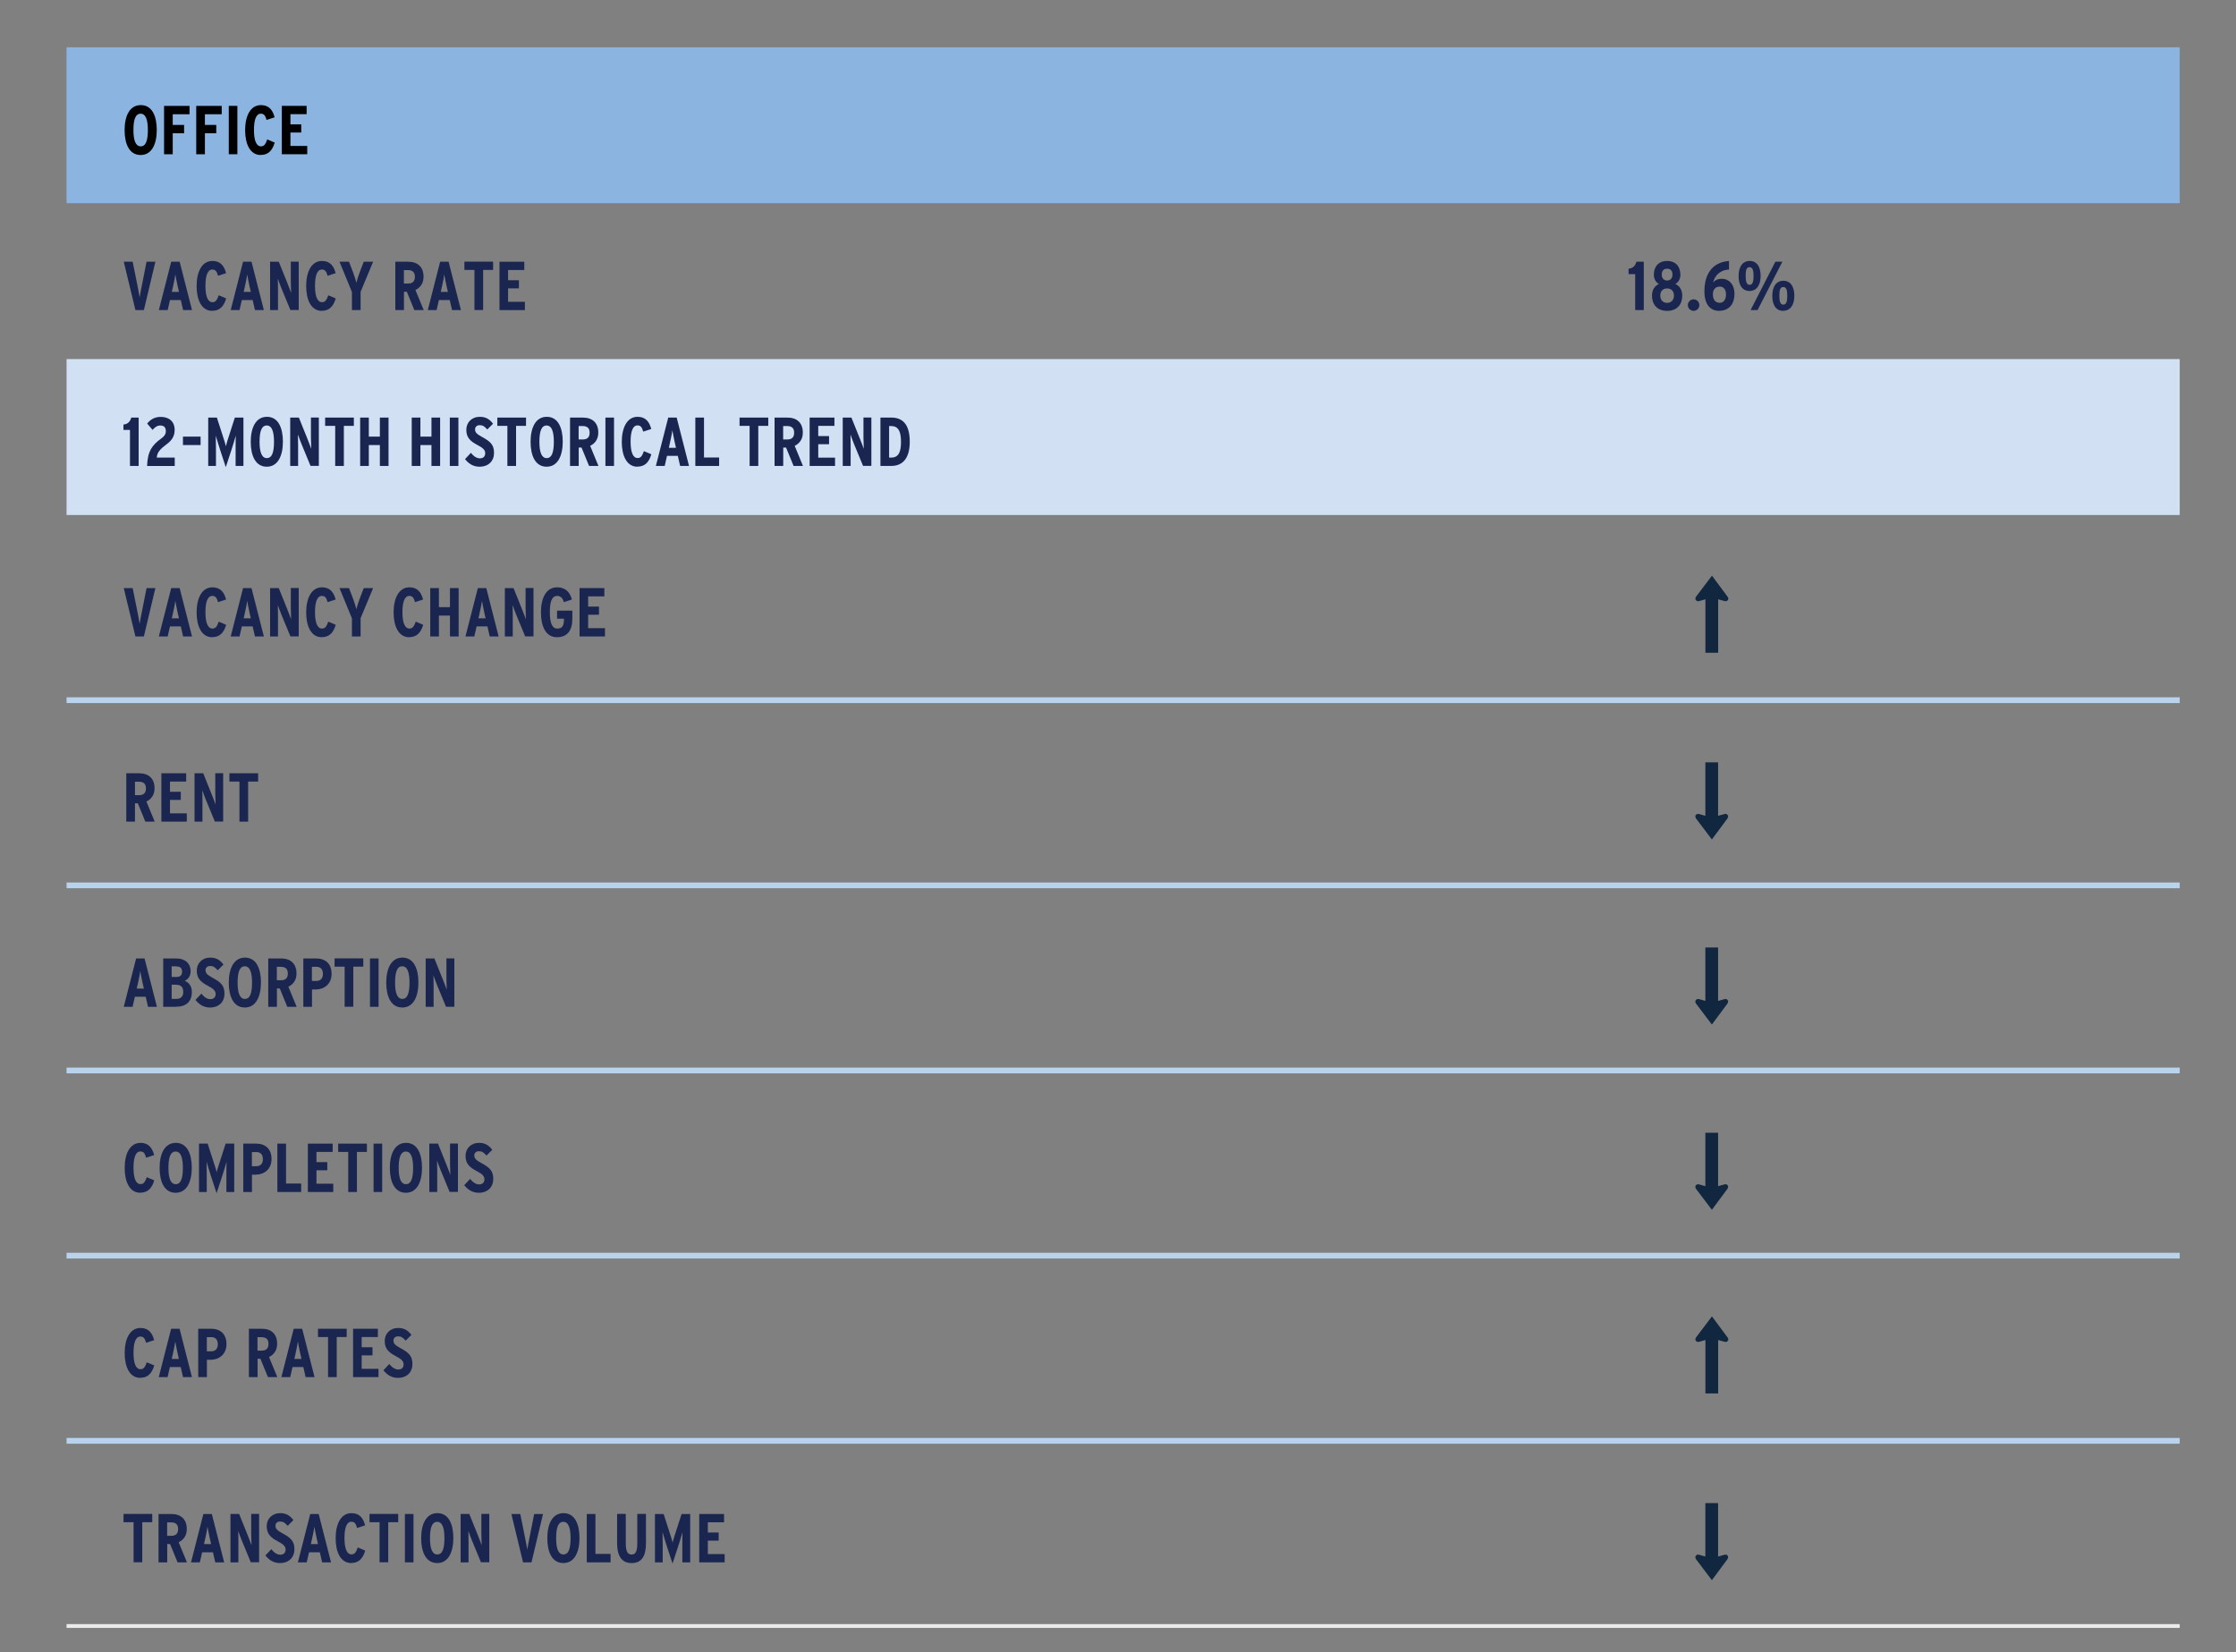 <?xml version="1.0" encoding="UTF-8"?>
<svg xmlns="http://www.w3.org/2000/svg" xmlns:xlink="http://www.w3.org/1999/xlink" id="Layer_1" data-name="Layer 1" viewBox="0 0 291.25 215.22">
  <rect x="0" y="0" width="291.25" height="215.22" fill="#808080" stroke="none"/>
  <defs>
    <style>
      .cls-1 {
        clip-path: url(#clippath-20);
      }

      .cls-2 {
        clip-path: url(#clippath-11);
      }

      .cls-3 {
        clip-path: url(#clippath-16);
      }

      .cls-4 {
        clip-path: url(#clippath-33);
      }

      .cls-5 {
        clip-path: url(#clippath-32);
      }

      .cls-6 {
        clip-path: url(#clippath-2);
      }

      .cls-7 {
        clip-path: url(#clippath-13);
      }

      .cls-8 {
        clip-path: url(#clippath-37);
      }

      .cls-9 {
        clip-path: url(#clippath-25);
      }

      .cls-10, .cls-11, .cls-12, .cls-13, .cls-14, .cls-15, .cls-16 {
        stroke-width: 0px;
      }

      .cls-17 {
        clip-path: url(#clippath-15);
      }

      .cls-18 {
        clip-path: url(#clippath-6);
      }

      .cls-19 {
        clip-path: url(#clippath-26);
      }

      .cls-11 {
        fill: #d1e1f3;
      }

      .cls-11, .cls-16 {
        fill-rule: evenodd;
      }

      .cls-12, .cls-14, .cls-20, .cls-21 {
        fill: none;
      }

      .cls-13 {
        fill: #1a2650;
      }

      .cls-22 {
        clip-path: url(#clippath-7);
      }

      .cls-23 {
        clip-path: url(#clippath-21);
      }

      .cls-24 {
        clip-path: url(#clippath-34);
      }

      .cls-25 {
        clip-path: url(#clippath-1);
      }

      .cls-26 {
        clip-path: url(#clippath-4);
      }

      .cls-27 {
        clip-path: url(#clippath-38);
      }

      .cls-14 {
        clip-rule: evenodd;
      }

      .cls-15 {
        fill: #11263f;
      }

      .cls-28 {
        clip-path: url(#clippath-36);
      }

      .cls-29 {
        clip-path: url(#clippath-27);
      }

      .cls-30 {
        clip-path: url(#clippath-12);
      }

      .cls-20 {
        stroke: #bad3ec;
        stroke-width: .75px;
      }

      .cls-20, .cls-21 {
        stroke-linejoin: round;
      }

      .cls-31 {
        clip-path: url(#clippath-24);
      }

      .cls-32 {
        clip-path: url(#clippath-30);
      }

      .cls-33 {
        clip-path: url(#clippath-22);
      }

      .cls-34 {
        clip-path: url(#clippath-9);
      }

      .cls-35 {
        clip-path: url(#clippath);
      }

      .cls-36 {
        clip-path: url(#clippath-39);
      }

      .cls-37 {
        clip-path: url(#clippath-19);
      }

      .cls-38 {
        clip-path: url(#clippath-31);
      }

      .cls-39 {
        clip-path: url(#clippath-3);
      }

      .cls-40 {
        clip-path: url(#clippath-8);
      }

      .cls-41 {
        clip-path: url(#clippath-29);
      }

      .cls-42 {
        clip-path: url(#clippath-18);
      }

      .cls-43 {
        clip-path: url(#clippath-14);
      }

      .cls-44 {
        clip-path: url(#clippath-17);
      }

      .cls-45 {
        clip-path: url(#clippath-5);
      }

      .cls-46 {
        clip-path: url(#clippath-10);
      }

      .cls-47 {
        clip-path: url(#clippath-23);
      }

      .cls-48 {
        clip-path: url(#clippath-28);
      }

      .cls-21 {
        stroke: #e9ebed;
        stroke-width: .5px;
      }

      .cls-16 {
        fill: #8bb4e0;
      }

      .cls-49 {
        clip-path: url(#clippath-35);
      }
    </style>
    <clipPath id="clippath">
      <polygon class="cls-14" points="8.64 217.15 284.4 217.15 284.4 6.07 8.64 6.07 8.64 217.15 8.64 217.15"></polygon>
    </clipPath>
    <clipPath id="clippath-1">
      <rect class="cls-12" x="8.64" y="6.07" width="275.76" height="211.08"></rect>
    </clipPath>
    <clipPath id="clippath-2">
      <polygon class="cls-14" points="8.64 217.15 284.4 217.15 284.4 6.07 8.64 6.07 8.64 217.15 8.64 217.15"></polygon>
    </clipPath>
    <clipPath id="clippath-3">
      <rect class="cls-12" x="8.64" y="6.07" width="275.76" height="211.08"></rect>
    </clipPath>
    <clipPath id="clippath-4">
      <polygon class="cls-14" points="8.64 217.15 284.4 217.15 284.4 6.07 8.64 6.07 8.64 217.15 8.64 217.15"></polygon>
    </clipPath>
    <clipPath id="clippath-5">
      <rect class="cls-12" x="8.64" y="6.07" width="275.76" height="211.08"></rect>
    </clipPath>
    <clipPath id="clippath-6">
      <polygon class="cls-14" points="8.64 217.15 284.4 217.15 284.4 6.07 8.64 6.07 8.64 217.15 8.64 217.15"></polygon>
    </clipPath>
    <clipPath id="clippath-7">
      <rect class="cls-12" x="8.64" y="6.07" width="275.76" height="211.08"></rect>
    </clipPath>
    <clipPath id="clippath-8">
      <polygon class="cls-14" points="8.64 217.15 284.4 217.15 284.4 6.07 8.64 6.07 8.64 217.15 8.64 217.15"></polygon>
    </clipPath>
    <clipPath id="clippath-9">
      <rect class="cls-12" x="8.64" y="6.07" width="275.76" height="211.08"></rect>
    </clipPath>
    <clipPath id="clippath-10">
      <polygon class="cls-14" points="8.64 217.15 284.4 217.15 284.4 6.07 8.64 6.07 8.64 217.15 8.64 217.15"></polygon>
    </clipPath>
    <clipPath id="clippath-11">
      <rect class="cls-12" x="8.64" y="6.07" width="275.76" height="211.08"></rect>
    </clipPath>
    <clipPath id="clippath-12">
      <polygon class="cls-14" points="8.64 217.15 284.4 217.15 284.4 6.07 8.64 6.07 8.64 217.15 8.64 217.15"></polygon>
    </clipPath>
    <clipPath id="clippath-13">
      <rect class="cls-12" x="8.64" y="6.07" width="275.76" height="211.08"></rect>
    </clipPath>
    <clipPath id="clippath-14">
      <polygon class="cls-14" points="8.64 217.15 284.4 217.15 284.4 6.07 8.64 6.07 8.64 217.15 8.64 217.15"></polygon>
    </clipPath>
    <clipPath id="clippath-15">
      <rect class="cls-12" x="8.64" y="6.07" width="275.76" height="211.08"></rect>
    </clipPath>
    <clipPath id="clippath-16">
      <polygon class="cls-14" points="8.64 217.15 284.4 217.15 284.4 6.07 8.64 6.07 8.64 217.15 8.64 217.15"></polygon>
    </clipPath>
    <clipPath id="clippath-17">
      <rect class="cls-12" x="8.64" y="6.07" width="275.76" height="211.08"></rect>
    </clipPath>
    <clipPath id="clippath-18">
      <polygon class="cls-14" points="8.64 217.15 284.4 217.15 284.4 6.07 8.64 6.07 8.64 217.15 8.64 217.15"></polygon>
    </clipPath>
    <clipPath id="clippath-19">
      <rect class="cls-12" x="8.64" y="6.07" width="275.76" height="211.08"></rect>
    </clipPath>
    <clipPath id="clippath-20">
      <polygon class="cls-14" points="8.64 217.15 284.4 217.15 284.4 6.07 8.64 6.07 8.64 217.15 8.64 217.15"></polygon>
    </clipPath>
    <clipPath id="clippath-21">
      <rect class="cls-12" x="8.64" y="6.07" width="275.76" height="211.08"></rect>
    </clipPath>
    <clipPath id="clippath-22">
      <polygon class="cls-14" points="8.64 217.15 284.4 217.15 284.4 6.07 8.64 6.07 8.64 217.15 8.64 217.15"></polygon>
    </clipPath>
    <clipPath id="clippath-23">
      <rect class="cls-12" x="8.64" y="6.07" width="275.76" height="211.08"></rect>
    </clipPath>
    <clipPath id="clippath-24">
      <polygon class="cls-14" points="8.64 217.15 284.4 217.15 284.4 6.07 8.64 6.07 8.64 217.15 8.64 217.15"></polygon>
    </clipPath>
    <clipPath id="clippath-25">
      <rect class="cls-12" x="8.64" y="6.07" width="275.76" height="211.08"></rect>
    </clipPath>
    <clipPath id="clippath-26">
      <polygon class="cls-14" points="8.64 217.15 284.4 217.15 284.4 6.07 8.64 6.07 8.64 217.15 8.64 217.15"></polygon>
    </clipPath>
    <clipPath id="clippath-27">
      <rect class="cls-12" x="8.64" y="6.07" width="275.76" height="211.08"></rect>
    </clipPath>
    <clipPath id="clippath-28">
      <polygon class="cls-14" points="8.64 217.15 284.4 217.15 284.4 6.07 8.64 6.07 8.64 217.15 8.64 217.15"></polygon>
    </clipPath>
    <clipPath id="clippath-29">
      <rect class="cls-12" x="8.64" y="6.07" width="275.76" height="211.08"></rect>
    </clipPath>
    <clipPath id="clippath-30">
      <polygon class="cls-14" points="8.64 217.15 284.4 217.15 284.4 6.07 8.64 6.07 8.64 217.15 8.64 217.15"></polygon>
    </clipPath>
    <clipPath id="clippath-31">
      <rect class="cls-12" x="8.64" y="6.07" width="275.76" height="211.08"></rect>
    </clipPath>
    <clipPath id="clippath-32">
      <polygon class="cls-14" points="8.64 217.15 284.4 217.15 284.4 6.07 8.64 6.07 8.64 217.15 8.64 217.15"></polygon>
    </clipPath>
    <clipPath id="clippath-33">
      <rect class="cls-12" x="8.64" y="6.07" width="275.76" height="211.08"></rect>
    </clipPath>
    <clipPath id="clippath-34">
      <polygon class="cls-14" points="8.64 217.15 284.4 217.15 284.4 6.07 8.64 6.07 8.64 217.15 8.64 217.15"></polygon>
    </clipPath>
    <clipPath id="clippath-35">
      <rect class="cls-12" x="8.64" y="6.07" width="275.76" height="211.08"></rect>
    </clipPath>
    <clipPath id="clippath-36">
      <polygon class="cls-14" points="8.64 217.15 284.4 217.15 284.4 6.07 8.64 6.07 8.64 217.15 8.64 217.15"></polygon>
    </clipPath>
    <clipPath id="clippath-37">
      <rect class="cls-12" x="8.64" y="6.07" width="275.76" height="211.08"></rect>
    </clipPath>
    <clipPath id="clippath-38">
      <polygon class="cls-14" points="8.64 217.15 284.4 217.15 284.4 6.07 8.64 6.07 8.64 217.15 8.64 217.15"></polygon>
    </clipPath>
    <clipPath id="clippath-39">
      <rect class="cls-12" x="8.64" y="6.07" width="275.76" height="211.08"></rect>
    </clipPath>
  </defs>
  <polygon class="cls-16" points="8.67 6.16 283.92 6.16 283.92 26.47 8.67 26.47 8.67 6.16 8.67 6.16"></polygon>
  <polygon class="cls-11" points="8.67 46.77 283.92 46.77 283.92 67.08 8.67 67.08 8.67 46.77 8.67 46.77"></polygon>
  <line class="cls-20" x1="8.67" y1="91.2" x2="283.92" y2="91.2"></line>
  <line class="cls-20" x1="8.67" y1="115.32" x2="283.92" y2="115.32"></line>
  <line class="cls-20" x1="8.67" y1="139.43" x2="283.92" y2="139.43"></line>
  <line class="cls-20" x1="8.67" y1="163.55" x2="283.92" y2="163.55"></line>
  <line class="cls-20" x1="8.67" y1="187.67" x2="283.92" y2="187.67"></line>
  <line class="cls-21" x1="8.67" y1="211.79" x2="283.92" y2="211.79"></line>
  <g class="cls-35">
    <g class="cls-25">
      <g>
        <path class="cls-10" d="M18.32,20.19c-1.47,0-2.09-1.43-2.09-3.24s.64-3.26,2.11-3.26,2.08,1.43,2.08,3.24-.64,3.26-2.1,3.26ZM18.32,14.81c-.68,0-.94.77-.94,2.12s.28,2.13.95,2.13.93-.77.93-2.12-.28-2.13-.95-2.13Z"></path>
        <path class="cls-10" d="M22.5,14.88v1.39h1.48v1.09h-1.48v2.73h-1.13v-6.3h3.32v1.09h-2.2Z"></path>
        <path class="cls-10" d="M26.69,14.88v1.39h1.48v1.09h-1.48v2.73h-1.13v-6.3h3.32v1.09h-2.2Z"></path>
        <path class="cls-10" d="M29.8,20.09v-6.3h1.12v6.3h-1.12Z"></path>
        <path class="cls-10" d="M33.97,20.19c-1.4,0-2.04-1.43-2.04-3.24s.67-3.26,2.06-3.26c1.07,0,1.54.68,1.78,1.59l-1.05.34c-.16-.58-.33-.81-.75-.81-.6,0-.89.77-.89,2.12s.3,2.13.91,2.13c.39,0,.58-.22.82-.9l.97.41c-.3,1.04-.85,1.61-1.81,1.61Z"></path>
        <path class="cls-10" d="M36.71,20.09v-6.3h3.23v1.08h-2.11v1.33h1.41v1.06h-1.41v1.75h2.19v1.08h-3.31Z"></path>
      </g>
    </g>
    <g class="cls-6">
      <g class="cls-39">
        <g>
          <path class="cls-13" d="M212.99,40.39v-4.69h-.86v-.7c.62-.06.89-.44,1.02-.91h.96v6.3h-1.12Z"></path>
          <path class="cls-13" d="M217.15,40.49c-1.32,0-1.97-.86-1.97-1.98,0-.83.41-1.3.9-1.52-.36-.19-.66-.63-.66-1.2,0-1.04.59-1.8,1.73-1.8s1.73.76,1.73,1.8c0,.57-.28.99-.66,1.2.49.22.9.69.9,1.52,0,1.12-.65,1.98-1.97,1.98ZM217.15,37.57c-.57,0-.89.37-.89.94,0,.53.33.94.89.94s.89-.41.89-.94c0-.57-.32-.94-.89-.94ZM217.15,35c-.52,0-.7.35-.7.77s.24.77.7.77.7-.35.7-.77-.18-.77-.7-.77Z"></path>
          <path class="cls-13" d="M220.6,40.49c-.41,0-.75-.34-.75-.75s.34-.75.75-.75.75.34.75.75-.34.75-.75.75Z"></path>
        </g>
      </g>
      <g class="cls-26">
        <g class="cls-45">
          <path class="cls-13" d="M223.95,40.49c-1.11,0-1.94-.74-1.94-2.55,0-2.15.95-3.78,3.2-3.95v1.12c-1.3.07-1.86.89-2.07,1.68.31-.34.63-.48,1.17-.48.83,0,1.61.67,1.61,1.96,0,1.43-.8,2.21-1.97,2.21ZM224,37.33c-.62,0-.89.46-.89.99,0,.6.23,1.12.9,1.12.55,0,.81-.5.81-1.09s-.27-1.02-.82-1.02Z"></path>
        </g>
        <g class="cls-18">
          <g class="cls-22">
            <path class="cls-13" d="M227.88,37.9c-.93,0-1.42-.75-1.42-1.94s.5-1.97,1.44-1.97,1.43.76,1.43,1.95-.51,1.96-1.45,1.96ZM227.89,34.8c-.41,0-.51.4-.51,1.14s.12,1.16.52,1.16.51-.46.51-1.14c0-.75-.12-1.16-.52-1.16ZM228.93,40.39h-.91l3.23-6.3h.91l-3.23,6.3ZM232.27,40.49c-.93,0-1.42-.75-1.42-1.95s.5-1.97,1.44-1.97,1.43.76,1.43,1.95-.51,1.96-1.45,1.96ZM232.28,37.38c-.4,0-.51.4-.51,1.14s.12,1.16.52,1.16.51-.46.51-1.14c0-.75-.12-1.16-.52-1.16Z"></path>
          </g>
          <g class="cls-40">
            <g class="cls-34">
              <g>
                <path class="cls-13" d="M18.74,40.39h-1.1l-1.52-6.3h1.16l.61,3.04c.09.47.26,1.32.3,1.6.04-.28.21-1.15.3-1.6l.6-3.04h1.15l-1.5,6.3Z"></path>
                <path class="cls-13" d="M23.85,40.39l-.3-1.31h-1.41l-.3,1.31h-1.15l1.61-6.3h1.1l1.61,6.3h-1.16ZM23.14,37.27c-.11-.49-.25-1.22-.3-1.53-.04.32-.17,1-.29,1.51l-.17.77h.93l-.17-.75Z"></path>
                <path class="cls-13" d="M27.65,40.49c-1.4,0-2.04-1.43-2.04-3.24s.67-3.26,2.06-3.26c1.07,0,1.54.68,1.78,1.59l-1.05.34c-.16-.58-.33-.81-.75-.81-.6,0-.89.77-.89,2.12s.3,2.13.91,2.13c.39,0,.58-.22.82-.9l.97.41c-.3,1.04-.85,1.61-1.81,1.61Z"></path>
                <path class="cls-13" d="M33.21,40.39l-.3-1.31h-1.41l-.3,1.31h-1.15l1.61-6.3h1.1l1.61,6.3h-1.16ZM32.5,37.27c-.11-.49-.25-1.22-.3-1.53-.04.32-.17,1-.29,1.51l-.17.77h.93l-.17-.75Z"></path>
                <path class="cls-13" d="M37.83,40.39l-1.16-2.81c-.16-.4-.36-.91-.48-1.28,0,.39.02,1.04.02,1.43v2.66h-1.03v-6.3h1.13l1.11,2.76c.15.38.38.96.5,1.31,0-.39-.04-1.07-.04-1.47v-2.61h1.03v6.3h-1.08Z"></path>
                <path class="cls-13" d="M41.92,40.49c-1.4,0-2.04-1.43-2.04-3.24s.67-3.26,2.06-3.26c1.07,0,1.54.68,1.78,1.59l-1.05.34c-.16-.58-.33-.81-.75-.81-.6,0-.89.77-.89,2.12s.3,2.13.91,2.13c.39,0,.58-.22.82-.9l.97.41c-.3,1.04-.85,1.61-1.81,1.61Z"></path>
                <path class="cls-13" d="M46.97,38.01v2.38h-1.13v-2.36l-1.62-3.94h1.24l.49,1.28c.21.55.41,1.17.47,1.47.06-.3.27-.95.47-1.47l.49-1.28h1.22l-1.63,3.92Z"></path>
                <path class="cls-13" d="M53.97,40.39l-.98-2.39h-.37v2.39h-1.13v-6.3h1.67c1.22,0,2.01.66,2.01,1.96,0,.88-.45,1.43-1.06,1.72l1.08,2.62h-1.22ZM53.11,35.18h-.5v1.75h.56c.58,0,.87-.3.87-.87s-.26-.88-.94-.88Z"></path>
                <path class="cls-13" d="M58.88,40.39l-.3-1.31h-1.41l-.3,1.31h-1.15l1.61-6.3h1.1l1.61,6.3h-1.16ZM58.17,37.27c-.11-.49-.25-1.22-.3-1.53-.04.32-.17,1-.29,1.51l-.17.77h.93l-.17-.75Z"></path>
                <path class="cls-13" d="M62.93,35.16v5.22h-1.13v-5.22h-1.31v-1.08h3.74v1.08h-1.31Z"></path>
                <path class="cls-13" d="M65.06,40.39v-6.3h3.23v1.08h-2.11v1.33h1.41v1.06h-1.41v1.75h2.19v1.08h-3.31Z"></path>
              </g>
            </g>
            <g class="cls-46">
              <g class="cls-2">
                <g>
                  <path class="cls-13" d="M16.93,60.69v-4.69h-.85v-.7c.62-.06.89-.44,1.02-.91h.96v6.3h-1.13Z"></path>
                  <path class="cls-13" d="M19.16,60.69c.06-1.93.67-2.73,1.85-3.58.43-.31.59-.58.59-.95,0-.5-.25-.74-.72-.74-.4,0-.71.23-1.01.57l-.7-.82c.42-.53.98-.87,1.76-.87,1.09,0,1.82.6,1.82,1.7,0,.87-.43,1.41-1.04,1.86-.86.64-1.24,1.06-1.29,1.74h2.34v1.1h-3.61Z"></path>
                </g>
              </g>
              <g class="cls-30">
                <g class="cls-7">
                  <path class="cls-13" d="M23.83,57.97v-1.1h2.3v1.1h-2.3Z"></path>
                </g>
                <g class="cls-43">
                  <g class="cls-17">
                    <g>
                      <path class="cls-13" d="M30.69,60.69v-2.03c0-.75,0-1.44.02-1.91-.13.45-.33,1.15-.57,1.87l-.73,2.23-.73-2.23c-.23-.71-.44-1.42-.57-1.87,0,.47.02,1.16.02,1.91v2.03h-1.01v-6.3h1.13l.75,2.33c.19.58.37,1.12.42,1.42.06-.31.24-.86.42-1.42l.75-2.33h1.12v6.3h-1.03Z"></path>
                      <path class="cls-13" d="M34.75,60.79c-1.47,0-2.09-1.43-2.09-3.24s.64-3.26,2.11-3.26,2.08,1.43,2.08,3.24-.64,3.26-2.1,3.26ZM34.75,55.42c-.68,0-.94.77-.94,2.12s.28,2.13.95,2.13.93-.77.93-2.12-.28-2.13-.95-2.13Z"></path>
                      <path class="cls-13" d="M40.45,60.69l-1.16-2.81c-.16-.4-.36-.91-.48-1.28,0,.39.02,1.04.02,1.43v2.66h-1.03v-6.3h1.13l1.11,2.76c.15.38.38.96.5,1.31,0-.39-.04-1.07-.04-1.47v-2.61h1.03v6.3h-1.08Z"></path>
                      <path class="cls-13" d="M44.79,55.47v5.22h-1.13v-5.22h-1.31v-1.08h3.74v1.08h-1.31Z"></path>
                      <path class="cls-13" d="M49.48,60.69v-2.72h-1.44v2.72h-1.13v-6.3h1.13v2.48h1.44v-2.48h1.13v6.3h-1.13Z"></path>
                      <path class="cls-13" d="M56.2,60.69v-2.72h-1.44v2.72h-1.13v-6.3h1.13v2.48h1.44v-2.48h1.13v6.3h-1.13Z"></path>
                      <path class="cls-13" d="M58.59,60.69v-6.3h1.12v6.3h-1.12Z"></path>
                      <path class="cls-13" d="M62.45,60.79c-.86,0-1.45-.45-1.88-.99l.77-.82c.38.49.78.72,1.16.72.47,0,.7-.26.7-.68,0-.36-.23-.65-.96-1.03-.94-.49-1.5-.96-1.5-2.01,0-.95.7-1.69,1.76-1.69.78,0,1.27.31,1.72.9l-.75.75c-.37-.41-.57-.56-1-.56-.36,0-.59.23-.59.55,0,.38.22.61.9.98,1.09.59,1.57,1.02,1.57,2.08s-.72,1.8-1.89,1.8Z"></path>
                      <path class="cls-13" d="M67.22,55.47v5.22h-1.13v-5.22h-1.31v-1.08h3.74v1.08h-1.31Z"></path>
                      <path class="cls-13" d="M71.2,60.79c-1.47,0-2.09-1.43-2.09-3.24s.64-3.26,2.11-3.26,2.08,1.43,2.08,3.24-.64,3.26-2.1,3.26ZM71.2,55.42c-.68,0-.94.77-.94,2.12s.28,2.13.95,2.13.93-.77.93-2.12-.28-2.13-.95-2.13Z"></path>
                      <path class="cls-13" d="M76.73,60.69l-.98-2.39h-.37v2.39h-1.13v-6.3h1.67c1.22,0,2.01.66,2.01,1.96,0,.88-.45,1.43-1.06,1.72l1.08,2.62h-1.22ZM75.87,55.49h-.5v1.75h.56c.58,0,.87-.3.87-.87s-.26-.88-.94-.88Z"></path>
                      <path class="cls-13" d="M78.86,60.69v-6.3h1.12v6.3h-1.12Z"></path>
                      <path class="cls-13" d="M83.03,60.79c-1.4,0-2.04-1.43-2.04-3.24s.67-3.26,2.06-3.26c1.07,0,1.54.68,1.78,1.59l-1.05.34c-.16-.58-.33-.81-.75-.81-.6,0-.89.77-.89,2.12s.3,2.13.91,2.13c.39,0,.58-.22.82-.9l.97.41c-.3,1.04-.85,1.61-1.81,1.61Z"></path>
                      <path class="cls-13" d="M88.59,60.69l-.3-1.31h-1.41l-.3,1.31h-1.15l1.61-6.3h1.1l1.61,6.3h-1.16ZM87.88,57.58c-.11-.49-.25-1.22-.3-1.53-.04.32-.17,1-.29,1.51l-.17.77h.93l-.17-.75Z"></path>
                      <path class="cls-13" d="M90.57,60.69v-6.3h1.13v5.2h1.97v1.1h-3.1Z"></path>
                      <path class="cls-13" d="M98.77,55.47v5.22h-1.13v-5.22h-1.31v-1.08h3.74v1.08h-1.31Z"></path>
                      <path class="cls-13" d="M103.37,60.69l-.98-2.39h-.37v2.39h-1.13v-6.3h1.67c1.22,0,2.01.66,2.01,1.96,0,.88-.45,1.43-1.06,1.72l1.08,2.62h-1.22ZM102.51,55.49h-.5v1.75h.56c.58,0,.87-.3.87-.87s-.26-.88-.94-.88Z"></path>
                      <path class="cls-13" d="M105.46,60.69v-6.3h3.23v1.08h-2.11v1.33h1.41v1.06h-1.41v1.75h2.19v1.08h-3.31Z"></path>
                      <path class="cls-13" d="M112.42,60.69l-1.16-2.81c-.16-.4-.36-.91-.48-1.28,0,.39.02,1.04.02,1.43v2.66h-1.03v-6.3h1.13l1.11,2.76c.15.38.38.96.5,1.31,0-.39-.04-1.07-.04-1.47v-2.61h1.03v6.3h-1.08Z"></path>
                      <path class="cls-13" d="M116.08,60.69h-1.4v-6.3h1.42c1.51,0,2.4.93,2.4,3.14s-.95,3.16-2.43,3.16ZM116.11,55.49h-.3v4.11h.3c1.01,0,1.25-.88,1.25-2.04s-.24-2.06-1.25-2.06Z"></path>
                    </g>
                  </g>
                  <g class="cls-3">
                    <g class="cls-44">
                      <path class="cls-15" d="M224.6,78.28l-.8-.22v6.96h-1.66v-6.96l-.77.22c-.24.07-.38.01-.49-.14-.06-.08-.07-.24.03-.41l2.08-2.75,2.04,2.75c.13.17.1.32.04.41-.11.17-.24.21-.46.14Z"></path>
                    </g>
                    <g class="cls-42">
                      <g class="cls-37">
                        <g>
                          <path class="cls-13" d="M18.74,82.9h-1.1l-1.52-6.3h1.16l.61,3.04c.09.47.26,1.32.3,1.6.04-.28.21-1.15.3-1.6l.6-3.04h1.15l-1.5,6.3Z"></path>
                          <path class="cls-13" d="M23.85,82.9l-.3-1.31h-1.41l-.3,1.31h-1.15l1.61-6.3h1.1l1.61,6.3h-1.16ZM23.14,79.79c-.11-.49-.25-1.22-.3-1.53-.04.32-.17,1-.29,1.51l-.17.77h.93l-.17-.75Z"></path>
                          <path class="cls-13" d="M27.65,83c-1.4,0-2.04-1.43-2.04-3.24s.67-3.26,2.06-3.26c1.07,0,1.54.68,1.78,1.59l-1.05.34c-.16-.58-.33-.81-.75-.81-.6,0-.89.77-.89,2.12s.3,2.13.91,2.13c.39,0,.58-.22.82-.9l.97.41c-.3,1.04-.85,1.61-1.81,1.61Z"></path>
                          <path class="cls-13" d="M33.21,82.9l-.3-1.31h-1.41l-.3,1.31h-1.15l1.61-6.3h1.1l1.61,6.3h-1.16ZM32.5,79.79c-.11-.49-.25-1.22-.3-1.53-.04.32-.17,1-.29,1.51l-.17.77h.93l-.17-.75Z"></path>
                          <path class="cls-13" d="M37.83,82.9l-1.16-2.81c-.16-.4-.36-.91-.48-1.28,0,.39.02,1.04.02,1.43v2.66h-1.03v-6.3h1.13l1.11,2.76c.15.38.38.96.5,1.31,0-.39-.04-1.07-.04-1.47v-2.61h1.03v6.3h-1.08Z"></path>
                          <path class="cls-13" d="M41.92,83c-1.4,0-2.04-1.43-2.04-3.24s.67-3.26,2.06-3.26c1.07,0,1.54.68,1.78,1.59l-1.05.34c-.16-.58-.33-.81-.75-.81-.6,0-.89.77-.89,2.12s.3,2.13.91,2.13c.39,0,.58-.22.82-.9l.97.41c-.3,1.04-.85,1.61-1.81,1.61Z"></path>
                          <path class="cls-13" d="M46.97,80.52v2.38h-1.13v-2.36l-1.62-3.94h1.24l.49,1.28c.21.55.41,1.17.47,1.47.06-.3.27-.95.47-1.47l.49-1.28h1.22l-1.63,3.92Z"></path>
                          <path class="cls-13" d="M53.31,83c-1.4,0-2.04-1.43-2.04-3.24s.67-3.26,2.06-3.26c1.07,0,1.54.68,1.78,1.59l-1.05.34c-.16-.58-.33-.81-.75-.81-.6,0-.89.77-.89,2.12s.3,2.13.91,2.13c.39,0,.58-.22.82-.9l.97.41c-.3,1.04-.85,1.61-1.81,1.61Z"></path>
                          <path class="cls-13" d="M58.61,82.9v-2.72h-1.44v2.72h-1.13v-6.3h1.13v2.48h1.44v-2.48h1.13v6.3h-1.13Z"></path>
                          <path class="cls-13" d="M63.79,82.9l-.3-1.31h-1.41l-.3,1.31h-1.15l1.61-6.3h1.1l1.61,6.3h-1.16ZM63.08,79.79c-.11-.49-.25-1.22-.3-1.53-.04.32-.17,1-.29,1.51l-.17.77h.93l-.17-.75Z"></path>
                          <path class="cls-13" d="M68.41,82.9l-1.16-2.81c-.16-.4-.36-.91-.48-1.28,0,.39.02,1.04.02,1.43v2.66h-1.03v-6.3h1.13l1.11,2.76c.15.38.38.96.5,1.31,0-.39-.04-1.07-.04-1.47v-2.61h1.03v6.3h-1.08Z"></path>
                          <path class="cls-13" d="M72.55,83c-1.47,0-2.09-1.43-2.09-3.24s.64-3.26,2.11-3.26c.95,0,1.65.5,1.92,1.59l-1.05.34c-.16-.59-.45-.81-.88-.81-.68,0-.94.77-.94,2.12s.28,2.13.95,2.13.89-.34.89-1.28h-.9v-1.05h1.99v1.08c0,1.51-.68,2.38-2,2.38Z"></path>
                          <path class="cls-13" d="M75.49,82.9v-6.3h3.23v1.08h-2.11v1.33h1.41v1.06h-1.41v1.75h2.19v1.08h-3.31Z"></path>
                        </g>
                      </g>
                      <g class="cls-1">
                        <g class="cls-23">
                          <path class="cls-15" d="M225.02,106.59l-2.04,2.75-2.08-2.75c-.1-.17-.08-.32-.03-.41.11-.15.25-.21.49-.14l.77.22v-6.96h1.66v6.96l.8-.22c.22-.07.35-.03.46.14.06.08.08.24-.04.41Z"></path>
                        </g>
                        <g class="cls-33">
                          <g class="cls-47">
                            <g>
                              <path class="cls-13" d="M18.93,107.02l-.98-2.39h-.37v2.39h-1.13v-6.3h1.67c1.22,0,2.01.66,2.01,1.96,0,.88-.45,1.43-1.06,1.72l1.08,2.62h-1.22ZM18.08,101.82h-.5v1.75h.56c.58,0,.87-.3.87-.87s-.26-.88-.94-.88Z"></path>
                              <path class="cls-13" d="M21.02,107.02v-6.3h3.23v1.08h-2.11v1.33h1.41v1.06h-1.41v1.75h2.19v1.08h-3.31Z"></path>
                              <path class="cls-13" d="M27.99,107.02l-1.16-2.81c-.16-.4-.36-.91-.48-1.28,0,.39.02,1.04.02,1.43v2.66h-1.03v-6.3h1.13l1.11,2.76c.15.38.38.96.5,1.31,0-.39-.04-1.07-.04-1.47v-2.61h1.03v6.3h-1.08Z"></path>
                              <path class="cls-13" d="M32.32,101.8v5.22h-1.13v-5.22h-1.31v-1.08h3.74v1.08h-1.31Z"></path>
                            </g>
                          </g>
                          <g class="cls-31">
                            <g class="cls-9">
                              <path class="cls-15" d="M225.02,130.7l-2.04,2.75-2.08-2.75c-.1-.17-.08-.32-.03-.41.11-.15.25-.21.49-.14l.77.22v-6.96h1.66v6.96l.8-.22c.22-.07.35-.03.46.14.06.08.08.24-.04.41Z"></path>
                            </g>
                            <g class="cls-19">
                              <g class="cls-29">
                                <g>
                                  <path class="cls-13" d="M19.28,131.14l-.3-1.31h-1.41l-.3,1.31h-1.15l1.61-6.3h1.1l1.61,6.3h-1.16ZM18.57,128.02c-.11-.49-.25-1.21-.3-1.53-.04.32-.17,1-.29,1.51l-.17.76h.93l-.17-.75Z"></path>
                                  <path class="cls-13" d="M22.9,131.14h-1.64v-6.3h1.7c1.15,0,1.87.64,1.87,1.68,0,.53-.27,1.02-.77,1.23.5.2.93.66.93,1.43,0,1.3-.74,1.95-2.09,1.95ZM22.97,125.87h-.61v1.38h.64c.55,0,.72-.32.72-.68,0-.43-.2-.69-.75-.69ZM22.93,128.26h-.57v1.85h.6c.64,0,.91-.37.91-.89,0-.66-.29-.95-.95-.95Z"></path>
                                  <path class="cls-13" d="M27.34,131.23c-.86,0-1.45-.45-1.88-.99l.77-.82c.38.49.78.72,1.16.72.47,0,.7-.26.7-.68,0-.36-.23-.65-.96-1.03-.94-.49-1.5-.96-1.5-2.01,0-.95.7-1.69,1.76-1.69.78,0,1.27.32,1.72.9l-.75.75c-.37-.41-.57-.56-1-.56-.36,0-.59.23-.59.55,0,.38.22.61.9.98,1.09.58,1.57,1.02,1.57,2.08s-.72,1.8-1.89,1.8Z"></path>
                                  <path class="cls-13" d="M31.89,131.23c-1.47,0-2.09-1.43-2.09-3.24s.64-3.26,2.11-3.26,2.08,1.43,2.08,3.24-.64,3.26-2.1,3.26ZM31.89,125.86c-.68,0-.94.77-.94,2.12s.28,2.13.95,2.13.93-.77.93-2.12-.28-2.13-.95-2.13Z"></path>
                                  <path class="cls-13" d="M37.42,131.14l-.98-2.39h-.37v2.39h-1.13v-6.3h1.67c1.22,0,2.01.66,2.01,1.96,0,.88-.45,1.43-1.06,1.72l1.08,2.62h-1.22ZM36.56,125.93h-.5v1.75h.56c.58,0,.87-.3.87-.87s-.26-.88-.94-.88Z"></path>
                                  <path class="cls-13" d="M41.14,128.88h-.5v2.26h-1.13v-6.3h1.67c1.2,0,2.01.68,2.01,2.01s-.98,2.03-2.05,2.03ZM41.17,125.93h-.54v1.84h.56c.58,0,.87-.34.87-.92,0-.52-.23-.93-.89-.93Z"></path>
                                  <path class="cls-13" d="M46.02,125.91v5.22h-1.13v-5.22h-1.31v-1.08h3.74v1.08h-1.31Z"></path>
                                  <path class="cls-13" d="M48.19,131.14v-6.3h1.12v6.3h-1.12Z"></path>
                                  <path class="cls-13" d="M52.4,131.23c-1.47,0-2.09-1.43-2.09-3.24s.64-3.26,2.11-3.26,2.08,1.43,2.08,3.24-.64,3.26-2.1,3.26ZM52.4,125.86c-.68,0-.94.77-.94,2.12s.28,2.13.95,2.13.93-.77.93-2.12-.28-2.13-.95-2.13Z"></path>
                                  <path class="cls-13" d="M58.1,131.14l-1.16-2.81c-.16-.4-.36-.91-.48-1.28,0,.39.02,1.04.02,1.43v2.66h-1.03v-6.3h1.13l1.11,2.76c.15.38.38.96.5,1.31,0-.39-.04-1.07-.04-1.47v-2.61h1.03v6.3h-1.08Z"></path>
                                </g>
                              </g>
                              <g class="cls-48">
                                <g class="cls-41">
                                  <path class="cls-15" d="M225.02,154.83l-2.04,2.75-2.08-2.75c-.1-.17-.08-.32-.03-.41.11-.15.25-.21.49-.14l.77.22v-6.96h1.66v6.96l.8-.22c.22-.07.35-.03.46.14.06.08.08.24-.04.41Z"></path>
                                </g>
                                <g class="cls-32">
                                  <g class="cls-38">
                                    <g>
                                      <path class="cls-13" d="M18.28,155.36c-1.4,0-2.04-1.43-2.04-3.24s.67-3.26,2.06-3.26c1.07,0,1.54.68,1.78,1.59l-1.05.34c-.16-.58-.33-.81-.75-.81-.6,0-.89.77-.89,2.12s.3,2.13.91,2.13c.39,0,.58-.22.82-.9l.97.41c-.3,1.04-.85,1.61-1.81,1.61Z"></path>
                                      <path class="cls-13" d="M22.88,155.36c-1.47,0-2.09-1.43-2.09-3.24s.64-3.26,2.11-3.26,2.08,1.43,2.08,3.24-.64,3.26-2.1,3.26ZM22.88,149.99c-.68,0-.94.77-.94,2.12s.28,2.13.95,2.13.93-.77.93-2.12-.28-2.13-.95-2.13Z"></path>
                                      <path class="cls-13" d="M29.49,155.26v-2.03c0-.75,0-1.44.02-1.91-.13.45-.33,1.15-.57,1.87l-.73,2.23-.73-2.23c-.23-.71-.44-1.42-.57-1.87,0,.47.02,1.16.02,1.91v2.03h-1.01v-6.3h1.13l.75,2.33c.19.58.37,1.12.42,1.42.06-.32.24-.86.42-1.42l.75-2.33h1.12v6.3h-1.03Z"></path>
                                      <path class="cls-13" d="M33.32,153h-.5v2.26h-1.13v-6.3h1.67c1.2,0,2.01.68,2.01,2.01s-.98,2.03-2.05,2.03ZM33.35,150.06h-.54v1.84h.56c.58,0,.87-.34.87-.92,0-.52-.23-.93-.89-.93Z"></path>
                                      <path class="cls-13" d="M36.13,155.26v-6.3h1.13v5.2h1.97v1.1h-3.1Z"></path>
                                      <path class="cls-13" d="M40.1,155.26v-6.3h3.23v1.08h-2.11v1.33h1.41v1.06h-1.41v1.75h2.19v1.08h-3.31Z"></path>
                                      <path class="cls-13" d="M46.49,150.04v5.22h-1.13v-5.22h-1.31v-1.08h3.74v1.08h-1.31Z"></path>
                                      <path class="cls-13" d="M48.66,155.26v-6.3h1.12v6.3h-1.12Z"></path>
                                      <path class="cls-13" d="M52.87,155.36c-1.47,0-2.09-1.43-2.09-3.24s.64-3.26,2.11-3.26,2.08,1.43,2.08,3.24-.64,3.26-2.1,3.26ZM52.87,149.99c-.68,0-.94.77-.94,2.12s.28,2.13.95,2.13.93-.77.93-2.12-.28-2.13-.95-2.13Z"></path>
                                      <path class="cls-13" d="M58.57,155.26l-1.16-2.81c-.16-.4-.36-.91-.48-1.28,0,.39.02,1.04.02,1.43v2.66h-1.03v-6.3h1.13l1.11,2.76c.15.38.38.96.5,1.31,0-.39-.04-1.07-.04-1.47v-2.61h1.03v6.3h-1.08Z"></path>
                                      <path class="cls-13" d="M62.35,155.36c-.86,0-1.45-.45-1.88-.99l.77-.82c.38.49.78.72,1.16.72.47,0,.7-.26.7-.68,0-.36-.23-.65-.96-1.03-.94-.49-1.5-.96-1.5-2.01,0-.95.7-1.69,1.76-1.69.78,0,1.27.32,1.72.9l-.75.75c-.37-.41-.57-.56-1-.56-.36,0-.59.23-.59.55,0,.38.22.61.9.98,1.09.58,1.57,1.02,1.57,2.08s-.72,1.8-1.89,1.8Z"></path>
                                    </g>
                                  </g>
                                  <g class="cls-5">
                                    <g class="cls-4">
                                      <path class="cls-15" d="M224.6,174.76l-.8-.22v6.96h-1.66v-6.96l-.77.22c-.24.07-.38.01-.49-.14-.06-.08-.07-.24.03-.41l2.08-2.75,2.04,2.75c.13.17.1.32.04.41-.11.17-.24.21-.46.14Z"></path>
                                    </g>
                                    <g class="cls-24">
                                      <g class="cls-49">
                                        <g>
                                          <path class="cls-13" d="M18.28,179.47c-1.4,0-2.04-1.43-2.04-3.24s.67-3.26,2.06-3.26c1.07,0,1.54.68,1.78,1.59l-1.05.34c-.16-.58-.33-.81-.75-.81-.6,0-.89.77-.89,2.12s.3,2.13.91,2.13c.39,0,.58-.22.82-.9l.97.41c-.3,1.04-.85,1.61-1.81,1.61Z"></path>
                                          <path class="cls-13" d="M23.84,179.37l-.3-1.31h-1.41l-.3,1.31h-1.15l1.61-6.3h1.1l1.61,6.3h-1.16ZM23.13,176.26c-.11-.49-.25-1.21-.3-1.53-.04.32-.17,1-.29,1.51l-.17.76h.93l-.17-.75Z"></path>
                                          <path class="cls-13" d="M27.45,177.11h-.5v2.26h-1.13v-6.3h1.67c1.2,0,2.01.68,2.01,2.01s-.98,2.03-2.05,2.03ZM27.48,174.17h-.54v1.84h.56c.58,0,.87-.34.87-.92,0-.52-.23-.93-.89-.93Z"></path>
                                          <path class="cls-13" d="M34.9,179.37l-.98-2.39h-.37v2.39h-1.13v-6.3h1.67c1.22,0,2.01.66,2.01,1.96,0,.88-.45,1.43-1.06,1.72l1.08,2.62h-1.22ZM34.04,174.17h-.5v1.75h.56c.58,0,.87-.3.87-.87s-.26-.88-.94-.88Z"></path>
                                          <path class="cls-13" d="M39.81,179.37l-.3-1.31h-1.41l-.3,1.31h-1.15l1.61-6.3h1.1l1.61,6.3h-1.16ZM39.1,176.26c-.11-.49-.25-1.21-.3-1.53-.04.32-.17,1-.29,1.51l-.17.76h.93l-.17-.75Z"></path>
                                          <path class="cls-13" d="M43.86,174.15v5.22h-1.13v-5.22h-1.31v-1.08h3.74v1.08h-1.31Z"></path>
                                          <path class="cls-13" d="M45.99,179.37v-6.3h3.23v1.08h-2.11v1.33h1.41v1.06h-1.41v1.75h2.19v1.08h-3.31Z"></path>
                                          <path class="cls-13" d="M51.82,179.47c-.86,0-1.45-.45-1.88-.99l.77-.82c.38.49.78.72,1.16.72.47,0,.7-.26.7-.68,0-.36-.23-.65-.96-1.03-.94-.49-1.5-.96-1.5-2.01,0-.95.7-1.69,1.76-1.69.78,0,1.27.32,1.72.9l-.75.75c-.37-.41-.57-.56-1-.56-.36,0-.59.23-.59.55,0,.38.22.61.9.98,1.09.58,1.57,1.02,1.57,2.08s-.72,1.8-1.89,1.8Z"></path>
                                        </g>
                                      </g>
                                      <g class="cls-28">
                                        <g class="cls-8">
                                          <path class="cls-15" d="M225.02,203.07l-2.04,2.75-2.08-2.75c-.1-.17-.08-.32-.03-.41.11-.15.25-.21.49-.14l.77.22v-6.96h1.66v6.96l.8-.22c.22-.07.35-.03.46.14.06.08.08.24-.04.41Z"></path>
                                        </g>
                                        <g class="cls-27">
                                          <g class="cls-36">
                                            <g>
                                              <path class="cls-13" d="M18.53,198.27v5.22h-1.13v-5.22h-1.31v-1.08h3.74v1.08h-1.31Z"></path>
                                              <path class="cls-13" d="M23.13,203.5l-.98-2.39h-.37v2.39h-1.13v-6.3h1.67c1.22,0,2.01.66,2.01,1.96,0,.88-.45,1.43-1.06,1.72l1.08,2.62h-1.22ZM22.27,198.29h-.5v1.75h.56c.58,0,.87-.3.87-.87s-.26-.88-.94-.88Z"></path>
                                              <path class="cls-13" d="M28.04,203.5l-.3-1.31h-1.41l-.3,1.31h-1.15l1.61-6.3h1.1l1.61,6.3h-1.16ZM27.33,200.38c-.11-.49-.25-1.21-.3-1.53-.04.32-.17,1-.29,1.51l-.17.76h.93l-.17-.75Z"></path>
                                              <path class="cls-13" d="M32.67,203.5l-1.16-2.81c-.16-.4-.36-.91-.48-1.28,0,.39.02,1.04.02,1.43v2.66h-1.03v-6.3h1.13l1.11,2.76c.15.38.38.96.5,1.31,0-.39-.04-1.07-.04-1.47v-2.61h1.03v6.3h-1.08Z"></path>
                                              <path class="cls-13" d="M36.45,203.59c-.86,0-1.45-.45-1.88-.99l.77-.82c.38.49.78.72,1.16.72.47,0,.7-.26.7-.68,0-.36-.23-.65-.96-1.03-.94-.49-1.5-.96-1.5-2.01,0-.95.7-1.69,1.76-1.69.78,0,1.27.32,1.72.9l-.75.75c-.37-.41-.57-.56-1-.56-.36,0-.59.23-.59.55,0,.38.22.61.9.98,1.09.58,1.57,1.02,1.57,2.08s-.72,1.8-1.89,1.8Z"></path>
                                              <path class="cls-13" d="M41.96,203.5l-.3-1.31h-1.41l-.3,1.31h-1.15l1.61-6.3h1.1l1.61,6.3h-1.16ZM41.25,200.38c-.11-.49-.25-1.21-.3-1.53-.04.32-.17,1-.29,1.51l-.17.76h.93l-.17-.75Z"></path>
                                              <path class="cls-13" d="M45.76,203.59c-1.4,0-2.04-1.43-2.04-3.24s.67-3.26,2.06-3.26c1.07,0,1.54.68,1.78,1.59l-1.05.34c-.16-.58-.33-.81-.75-.81-.6,0-.89.77-.89,2.12s.3,2.13.91,2.13c.39,0,.58-.22.82-.9l.97.41c-.3,1.04-.85,1.61-1.81,1.61Z"></path>
                                              <path class="cls-13" d="M50.57,198.27v5.22h-1.13v-5.22h-1.31v-1.08h3.74v1.08h-1.31Z"></path>
                                              <path class="cls-13" d="M52.74,203.5v-6.3h1.12v6.3h-1.12Z"></path>
                                              <path class="cls-13" d="M56.95,203.59c-1.47,0-2.09-1.43-2.09-3.24s.64-3.26,2.11-3.26,2.08,1.43,2.08,3.24-.64,3.26-2.1,3.26ZM56.95,198.22c-.68,0-.94.77-.94,2.12s.28,2.13.95,2.13.93-.77.93-2.12-.28-2.13-.95-2.13Z"></path>
                                              <path class="cls-13" d="M62.65,203.5l-1.16-2.81c-.16-.4-.36-.91-.48-1.28,0,.39.02,1.04.02,1.43v2.66h-1.03v-6.3h1.13l1.11,2.76c.15.38.38.96.5,1.31,0-.39-.04-1.07-.04-1.47v-2.61h1.03v6.3h-1.08Z"></path>
                                              <path class="cls-13" d="M69.23,203.5h-1.1l-1.52-6.3h1.16l.61,3.04c.09.47.26,1.32.3,1.6.04-.28.21-1.15.3-1.6l.6-3.04h1.15l-1.5,6.3Z"></path>
                                              <path class="cls-13" d="M73.38,203.59c-1.47,0-2.09-1.43-2.09-3.24s.64-3.26,2.11-3.26,2.08,1.43,2.08,3.24-.64,3.26-2.1,3.26ZM73.38,198.22c-.68,0-.94.77-.94,2.12s.28,2.13.95,2.13.93-.77.93-2.12-.28-2.13-.95-2.13Z"></path>
                                              <path class="cls-13" d="M76.43,203.5v-6.3h1.13v5.2h1.97v1.1h-3.1Z"></path>
                                              <path class="cls-13" d="M82.25,203.59c-1.34,0-1.87-1.04-1.87-2.6v-3.8h1.13v3.8c0,1.09.24,1.49.76,1.49s.74-.4.74-1.49v-3.8h1.13v3.78c0,1.64-.49,2.62-1.87,2.62Z"></path>
                                              <path class="cls-13" d="M88.88,203.5v-2.03c0-.75,0-1.44.02-1.91-.13.45-.33,1.15-.57,1.87l-.73,2.23-.73-2.23c-.23-.71-.44-1.42-.57-1.87,0,.47.02,1.16.02,1.91v2.03h-1.01v-6.3h1.13l.75,2.33c.19.58.37,1.12.42,1.42.06-.32.24-.86.42-1.42l.75-2.33h1.12v6.3h-1.03Z"></path>
                                              <path class="cls-13" d="M91.08,203.5v-6.3h3.23v1.08h-2.11v1.33h1.41v1.06h-1.41v1.75h2.19v1.08h-3.31Z"></path>
                                            </g>
                                          </g>
                                        </g>
                                      </g>
                                    </g>
                                  </g>
                                </g>
                              </g>
                            </g>
                          </g>
                        </g>
                      </g>
                    </g>
                  </g>
                </g>
              </g>
            </g>
          </g>
        </g>
      </g>
    </g>
  </g>
</svg>
